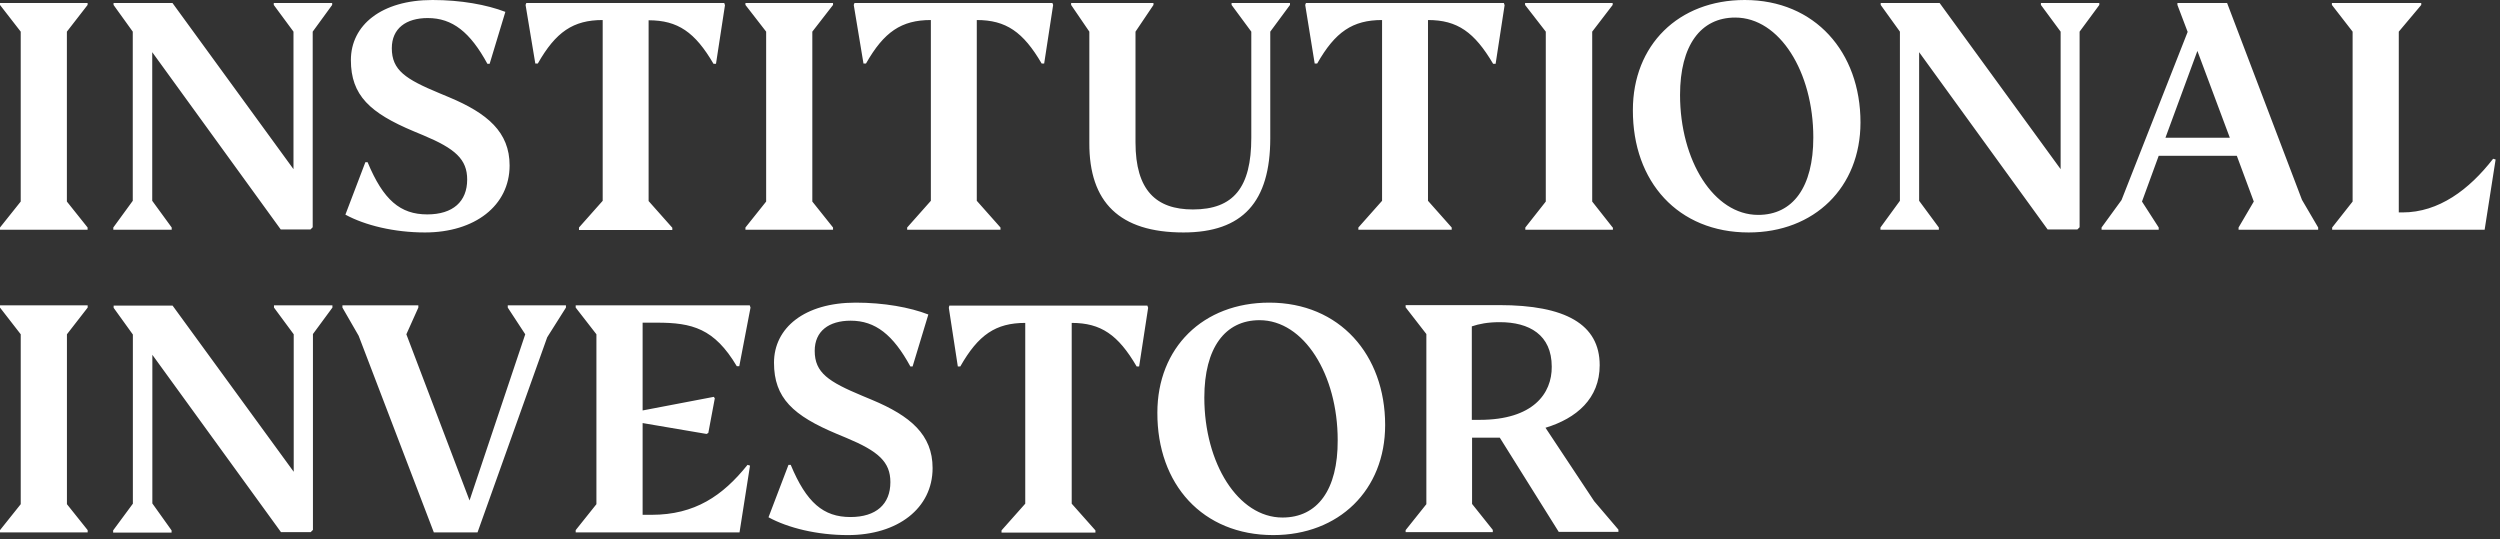 <?xml version="1.0" encoding="UTF-8"?>
<svg width="570px" height="123px" viewBox="0 0 570 123" version="1.1" xmlns="http://www.w3.org/2000/svg" xmlns:xlink="http://www.w3.org/1999/xlink">
    <rect x="0" y="0" width="570" height="123" fill="#333333" stroke="none"/>
    <title>Artboard</title>
    <g id="Artboard" stroke="none" stroke-width="1" fill="none" fill-rule="evenodd">
        <g id="ii-logotype-left-aligned-black-rgb" transform="translate(0, -0)" fill="#FFFFFF" fill-rule="nonzero">
            <path d="M320.369,121.323 L340.357,121.323 L340.357,120.816 L335.631,114.896 L335.631,99.785 L341.951,99.785 L355.39,121.267 L369,121.267 L369,120.76 L363.476,114.276 L352.372,97.53 C359.433,95.387 364.729,90.877 364.729,83.265 C364.729,73.905 356.871,69.564 341.837,69.564 L320.483,69.564 L320.483,70.071 L325.21,76.161 L325.21,114.952 L320.483,120.872 L320.483,121.323 L320.369,121.323 Z M337.339,95.726 L335.574,95.726 L335.574,74.413 C337.225,73.849 339.218,73.454 341.951,73.454 C348.671,73.454 353.796,76.33 353.796,83.603 C353.853,89.693 349.582,95.726 337.339,95.726 M292.41,117.997 C282.274,117.997 274.586,105.593 274.586,90.651 C274.586,79.318 279.312,73.003 287.171,73.003 C297.307,73.003 304.994,85.407 304.994,100.349 C305.051,111.682 300.382,117.997 292.41,117.997 M290.303,122 C305.279,122 315.814,111.738 315.814,96.91 C315.814,80.897 305.45,69 289.392,69 C274.301,69 263.88,79.262 263.88,94.09 C263.824,110.441 274.188,122 290.303,122 M216.446,69.677 L261.603,69.677 L261.774,70.184 L259.724,83.547 L259.154,83.547 C254.94,76.33 251.011,73.623 244.349,73.623 L244.349,114.839 L249.758,120.929 L249.758,121.436 L228.347,121.436 L228.347,120.929 L233.757,114.839 L233.757,73.623 C227.037,73.623 223.051,76.33 218.951,83.547 L218.382,83.547 L216.332,70.184 L216.446,69.677 Z M193.326,122 C204.658,122 212.631,115.911 212.631,106.72 C212.631,99.109 207.562,94.823 198.793,91.159 L196.629,90.256 C188.942,87.043 185.753,85.013 185.753,79.995 C185.753,75.484 188.999,73.116 193.953,73.116 C199.59,73.116 203.633,76.33 207.562,83.547 L208.075,83.547 L211.662,71.706 C207.449,70.071 201.526,69 195.092,69 C183.418,69 176.471,74.751 176.471,82.701 C176.471,90.764 180.856,94.767 190.821,98.939 L192.985,99.841 C200.274,102.886 203.007,105.311 203.007,109.934 C203.007,114.952 199.761,117.884 193.896,117.884 C187.746,117.884 183.874,114.614 180.286,105.987 L179.774,105.987 L175.218,117.94 C179.66,120.365 186.265,122 193.326,122 M171.004,106.156 L170.435,105.987 C164.797,113.035 158.419,117.377 148.568,117.377 L146.518,117.377 L146.518,96.459 L161.096,98.939 L161.494,98.714 L162.975,90.82 L162.747,90.482 L146.518,93.583 L146.518,73.567 L149.764,73.567 C157.793,73.567 162.861,74.864 167.986,83.49 L168.556,83.49 L171.118,70.128 L170.947,69.62 L131.257,69.62 L131.257,70.128 L135.983,76.217 L135.983,114.952 L131.257,120.872 L131.257,121.38 L168.613,121.38 L171.004,106.156 Z M129.036,70.128 L129.036,69.62 L115.768,69.62 L115.768,70.128 L119.754,76.217 L107.056,114.106 L92.649,76.217 L95.382,70.128 L95.382,69.62 L78.071,69.62 L78.071,70.128 L81.772,76.555 L98.912,121.38 L108.878,121.38 L124.765,76.894 L129.036,70.128 Z M75.793,70.128 L75.793,69.62 L62.468,69.62 L62.468,70.128 L66.967,76.217 L66.967,107.566 L39.349,69.677 L25.91,69.677 L25.91,70.184 L30.294,76.273 L30.294,114.839 L25.796,120.929 L25.796,121.436 L39.121,121.436 L39.121,120.929 L34.736,114.783 L34.736,80.897 L64.062,121.323 L70.839,121.323 L71.351,120.816 L71.351,76.161 L75.793,70.128 Z M19.988,120.872 L15.261,114.952 L15.261,76.217 L19.988,70.128 L19.988,69.62 L0,69.62 L0,70.128 L4.726,76.217 L4.726,114.952 L0,120.872 L0,121.38 L19.988,121.38 L19.988,120.872 Z" id="Shape"></path>
            <path d="M547.776,48.433 L546.923,48.433 L546.923,7.217 L552.044,1.128 L552.044,0.677 L531.674,0.677 L531.674,1.128 L536.396,7.217 L536.396,45.952 L531.731,51.872 L531.731,52.38 L566.496,52.38 L569,36.367 L568.431,36.198 C562.969,43.246 556.027,48.433 547.776,48.433 M493.721,31.405 L501.005,11.615 L508.401,31.405 L493.721,31.405 Z M488.373,45.952 L492.185,35.521 L509.995,35.521 L513.864,45.952 L510.393,51.872 L510.393,52.38 L528.544,52.38 L528.544,51.872 L524.846,45.557 L507.776,0.677 L496.452,0.677 L496.452,1.128 L498.785,7.273 L483.707,45.614 L479.155,51.872 L479.155,52.38 L492.185,52.38 L492.185,51.872 L488.373,45.952 Z M478.643,1.128 L478.643,0.677 L465.328,0.677 L465.328,1.128 L469.823,7.217 L469.823,38.566 L442.227,0.677 L428.798,0.677 L428.798,1.128 L433.18,7.217 L433.18,45.783 L428.741,51.872 L428.741,52.38 L442.056,52.38 L442.056,51.872 L437.561,45.783 L437.561,11.897 L466.865,52.323 L473.636,52.323 L474.148,51.816 L474.148,7.217 L478.643,1.128 Z M400.861,48.997 C390.732,48.997 383.051,36.593 383.051,21.651 C383.051,10.318 387.774,4.003 395.626,4.003 C405.754,4.003 413.435,16.407 413.435,31.349 C413.435,42.682 408.77,48.997 400.861,48.997 M398.698,53 C413.663,53 424.19,42.738 424.19,27.91 C424.19,11.897 413.834,0 397.788,0 C382.709,0 372.296,10.262 372.296,25.09 C372.24,41.441 382.596,53 398.698,53 M367.688,51.872 L363.022,45.952 L363.022,7.217 L367.688,1.128 L367.688,0.677 L347.716,0.677 L347.716,1.128 L352.439,7.217 L352.439,45.952 L347.773,51.872 L347.773,52.38 L367.745,52.38 L367.745,51.872 L367.688,51.872 Z M297.758,0.677 L342.879,0.677 L343.05,1.184 L341.002,14.547 L340.433,14.547 C336.165,7.33 332.296,4.567 325.582,4.567 L325.582,45.783 L330.987,51.872 L330.987,52.38 L309.707,52.38 L309.707,51.872 L315.112,45.783 L315.112,4.567 C308.398,4.567 304.415,7.273 300.318,14.49 L299.749,14.49 L297.587,1.128 L297.758,0.677 Z M269.82,53 C283.362,53 289.621,46.009 289.621,31.518 L289.621,7.217 L294.116,1.128 L294.116,0.677 L280.801,0.677 L280.801,1.128 L285.297,7.217 L285.297,31.405 C285.297,42.738 281.257,47.756 271.982,47.756 C263.618,47.756 258.895,43.415 258.895,32.477 L258.895,7.217 L262.992,1.128 L262.992,0.677 L244.215,0.677 L244.215,1.128 L248.369,7.217 L248.369,32.589 C248.312,46.121 255.253,53 269.82,53 M194.826,0.677 L239.947,0.677 L240.118,1.128 L238.07,14.49 L237.501,14.49 C233.29,7.273 229.364,4.567 222.707,4.567 L222.707,45.783 L228.112,51.872 L228.112,52.38 L206.832,52.38 L206.832,51.872 L212.237,45.783 L212.237,4.567 C205.523,4.567 201.54,7.273 197.443,14.49 L196.874,14.49 L194.655,1.128 L194.826,0.677 Z M189.932,51.872 L185.209,45.952 L185.209,7.217 L189.932,1.128 L189.932,0.677 L169.96,0.677 L169.96,1.128 L174.683,7.217 L174.683,45.952 L169.96,51.872 L169.96,52.38 L189.932,52.38 L189.932,51.872 Z M120.002,0.677 L165.124,0.677 L165.294,1.184 L163.246,14.547 L162.677,14.547 C158.466,7.33 154.54,4.623 147.883,4.623 L147.883,45.839 L153.289,51.929 L153.289,52.436 L132.008,52.436 L132.008,51.872 L137.413,45.783 L137.413,4.567 C130.699,4.567 126.716,7.273 122.62,14.49 L122.05,14.49 L119.831,1.128 L120.002,0.677 Z M96.901,53 C108.224,53 116.19,46.911 116.19,37.72 C116.19,30.109 111.126,25.823 102.363,22.159 L100.201,21.256 C92.463,18.043 89.333,16.013 89.333,10.995 C89.333,6.484 92.576,4.116 97.527,4.116 C103.16,4.116 107.2,7.33 111.126,14.547 L111.638,14.547 L115.222,2.706 C110.955,1.071 105.094,0 98.608,0 C86.943,0 80.001,5.751 80.001,13.701 C80.001,21.764 84.383,25.767 94.34,29.939 L96.502,30.841 C103.786,33.886 106.517,36.311 106.517,40.934 C106.517,45.952 103.273,48.884 97.413,48.884 C91.268,48.884 87.398,45.614 83.814,36.987 L83.302,36.987 L78.75,48.94 C83.188,51.365 89.845,53 96.901,53 M75.734,1.128 L75.734,0.677 L62.419,0.677 L62.419,1.128 L66.914,7.217 L66.914,38.566 L39.318,0.677 L25.89,0.677 L25.89,1.128 L30.271,7.217 L30.271,45.783 L25.833,51.872 L25.833,52.38 L39.147,52.38 L39.147,51.872 L34.709,45.783 L34.709,11.897 L64.013,52.323 L70.784,52.323 L71.296,51.816 L71.296,7.217 L75.734,1.128 Z M19.972,51.872 L15.249,45.952 L15.249,7.217 L19.972,1.128 L19.972,0.677 L0,0.677 L0,1.128 L4.723,7.217 L4.723,45.952 L0,51.872 L0,52.38 L19.972,52.38 L19.972,51.872 Z" id="Shape"></path>
        </g>
    </g>
</svg>